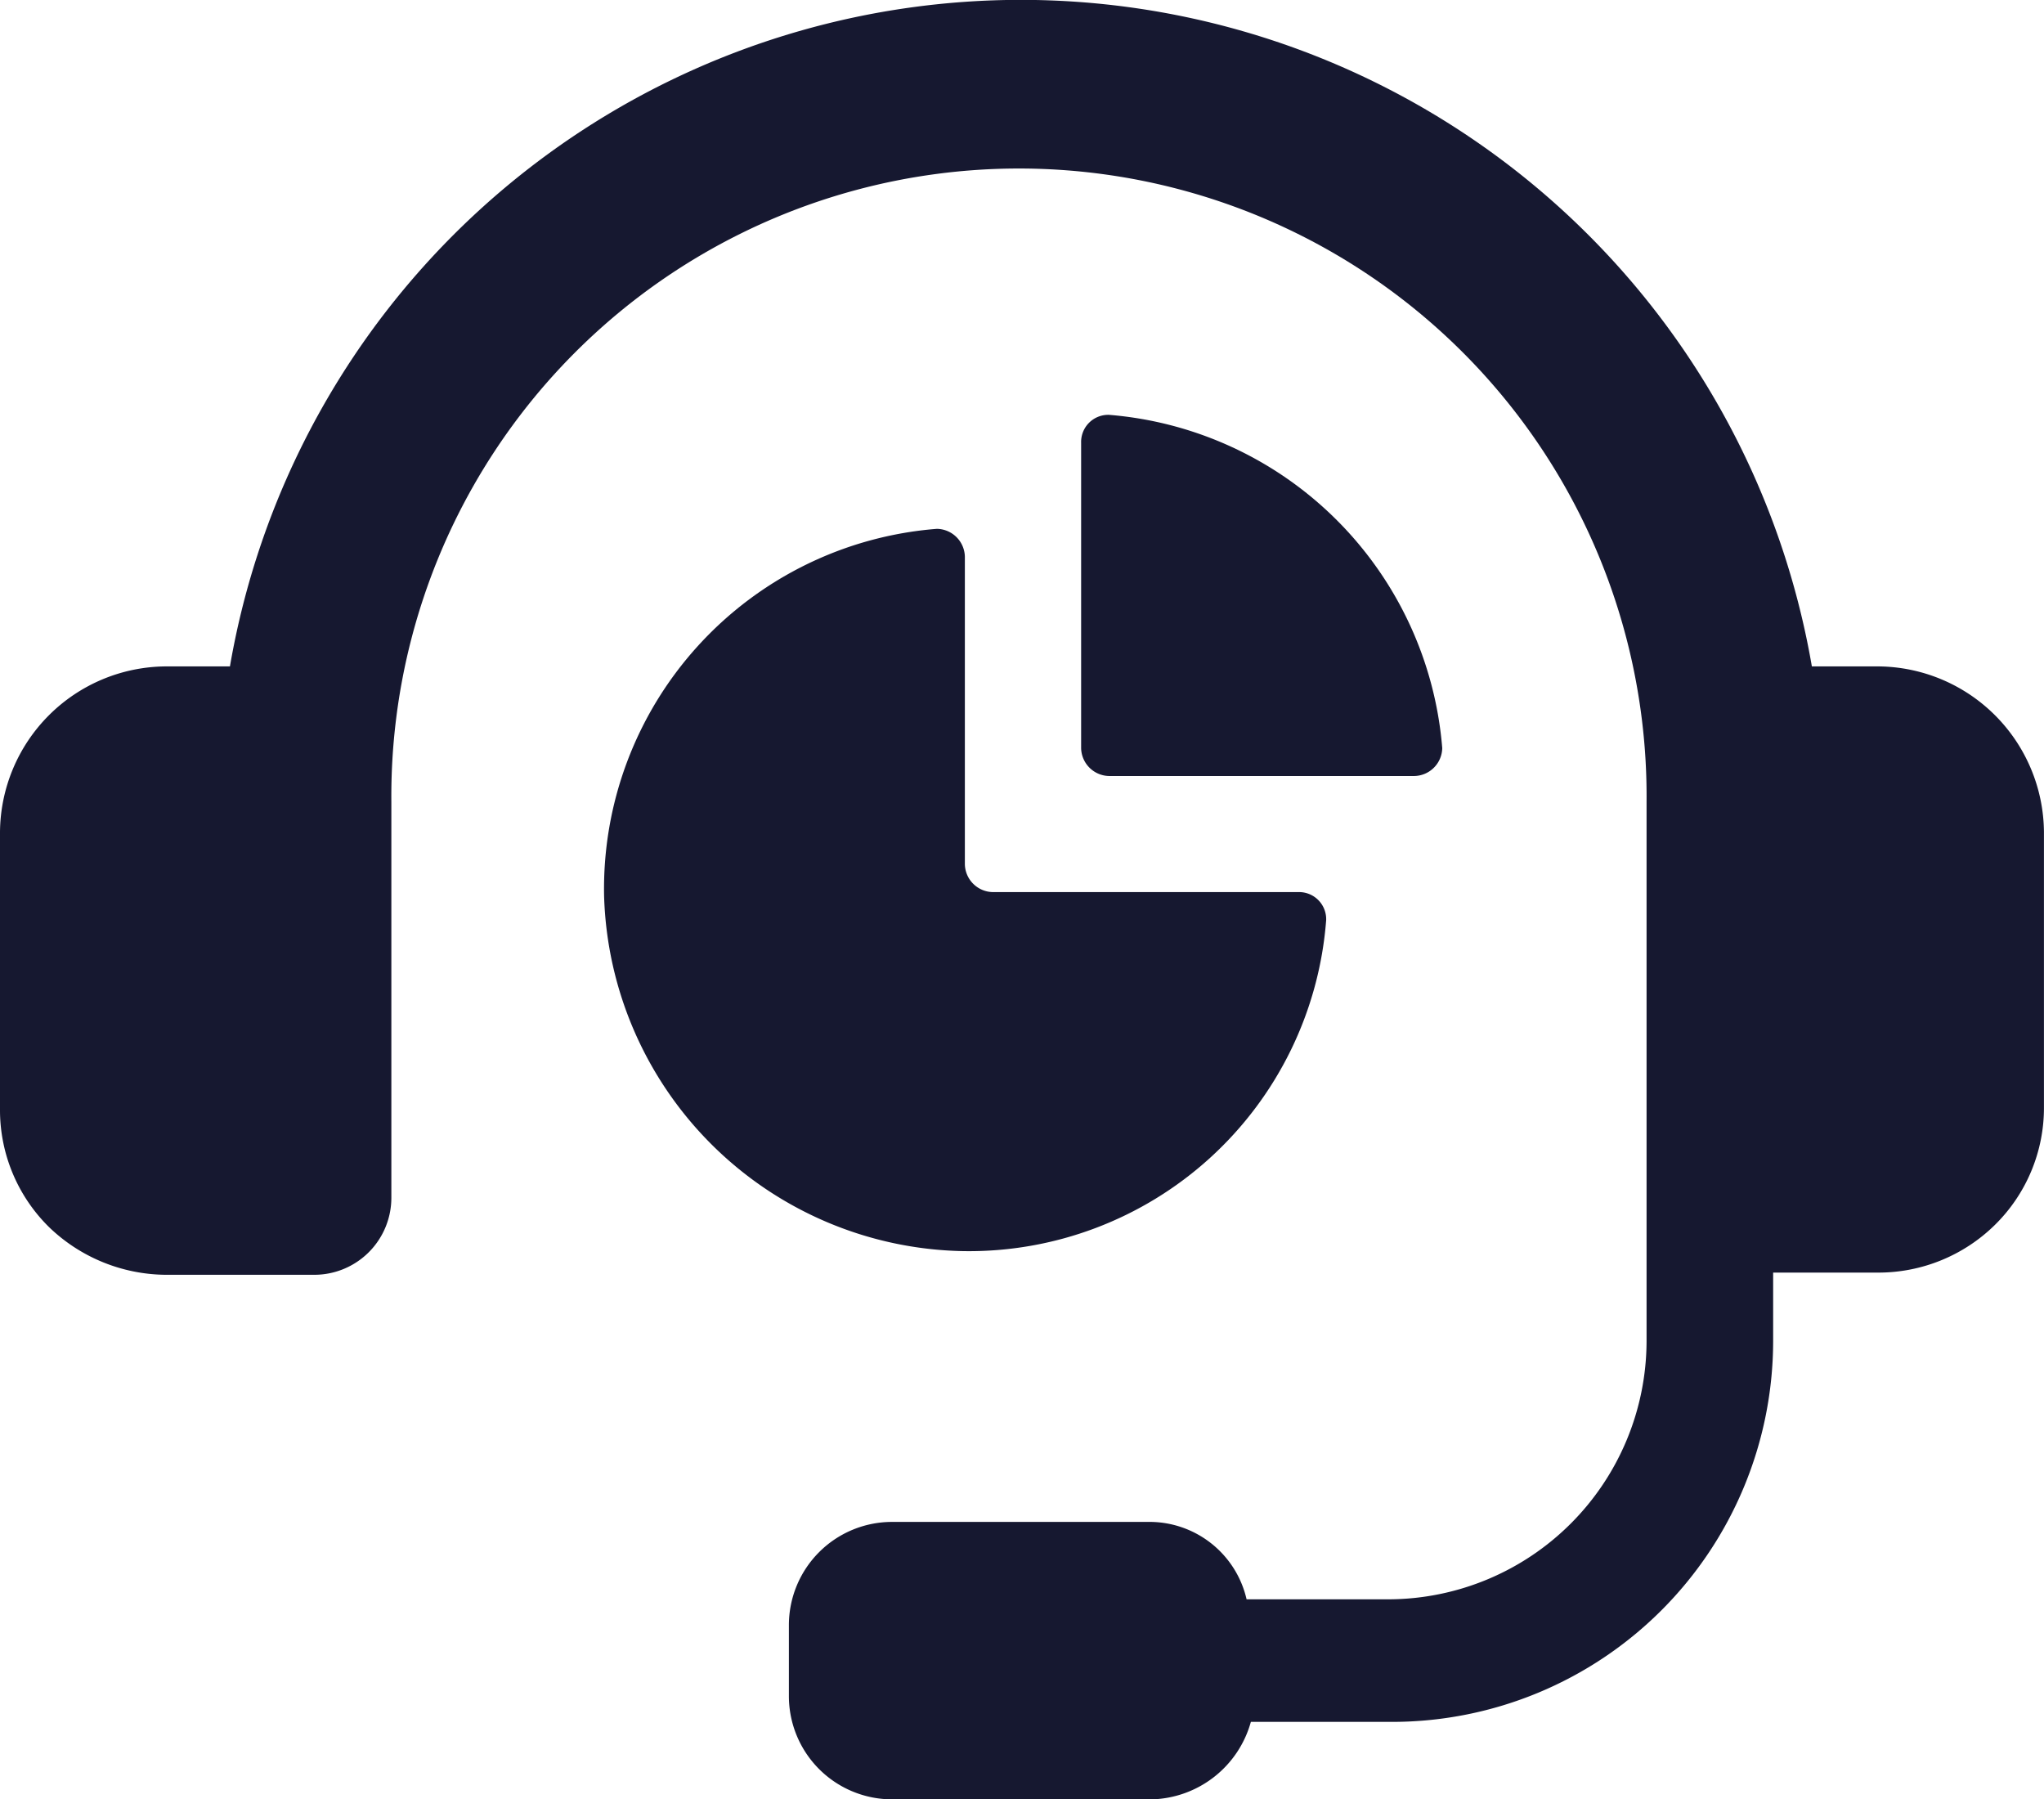 <svg xmlns="http://www.w3.org/2000/svg" width="41.015" height="36.099" viewBox="0 0 41.015 36.099">
  <g id="xamarin-exp-5" transform="translate(-1281.013 -1490)">
    <path id="Path_441" data-name="Path 441" d="M44.989,40.549a.544.544,0,0,0-.561-.561H38.3a.571.571,0,0,1-.561-.561V33.261a.571.571,0,0,0-.561-.561A7.245,7.245,0,0,0,30.5,40.075a7.343,7.343,0,0,0,7.2,7.116A7.189,7.189,0,0,0,44.989,40.549Z" transform="translate(1262.635 1467.91)" fill="#161830"/>
    <path id="Path_442" data-name="Path 442" d="M53.261,34.64h6.124a.571.571,0,0,0,.561-.561,7.3,7.3,0,0,0-6.685-6.685.544.544,0,0,0-.561.561v6.124A.571.571,0,0,0,53.261,34.64Z" transform="translate(1250.007 1470.929)" fill="#161830"/>
    <path id="Path_443" data-name="Path 443" d="M40.094,21.47H38.757a16.105,16.105,0,0,0-31.743,0H5.721A3.35,3.35,0,0,0,2.4,24.791v5.564a3.294,3.294,0,0,0,.992,2.372,3.411,3.411,0,0,0,2.329.949H8.7a1.546,1.546,0,0,0,1.553-1.553V24.187a12.594,12.594,0,1,1,25.187,0V35.012a5.191,5.191,0,0,1-5.175,5.175H27.414a2,2,0,0,0-1.984-1.553H20.3a2.071,2.071,0,0,0-2.07,2.07v1.423A2.071,2.071,0,0,0,20.3,44.2h5.219A2.122,2.122,0,0,0,27.5,42.646h2.846a7.648,7.648,0,0,0,7.634-7.634v-1.38h2.113a3.333,3.333,0,0,0,2.329-.949,3.294,3.294,0,0,0,.992-2.372v-5.52A3.35,3.35,0,0,0,40.094,21.47Z" transform="translate(1278.613 1481.9)" fill="#161830"/>
  </g>
</svg>
